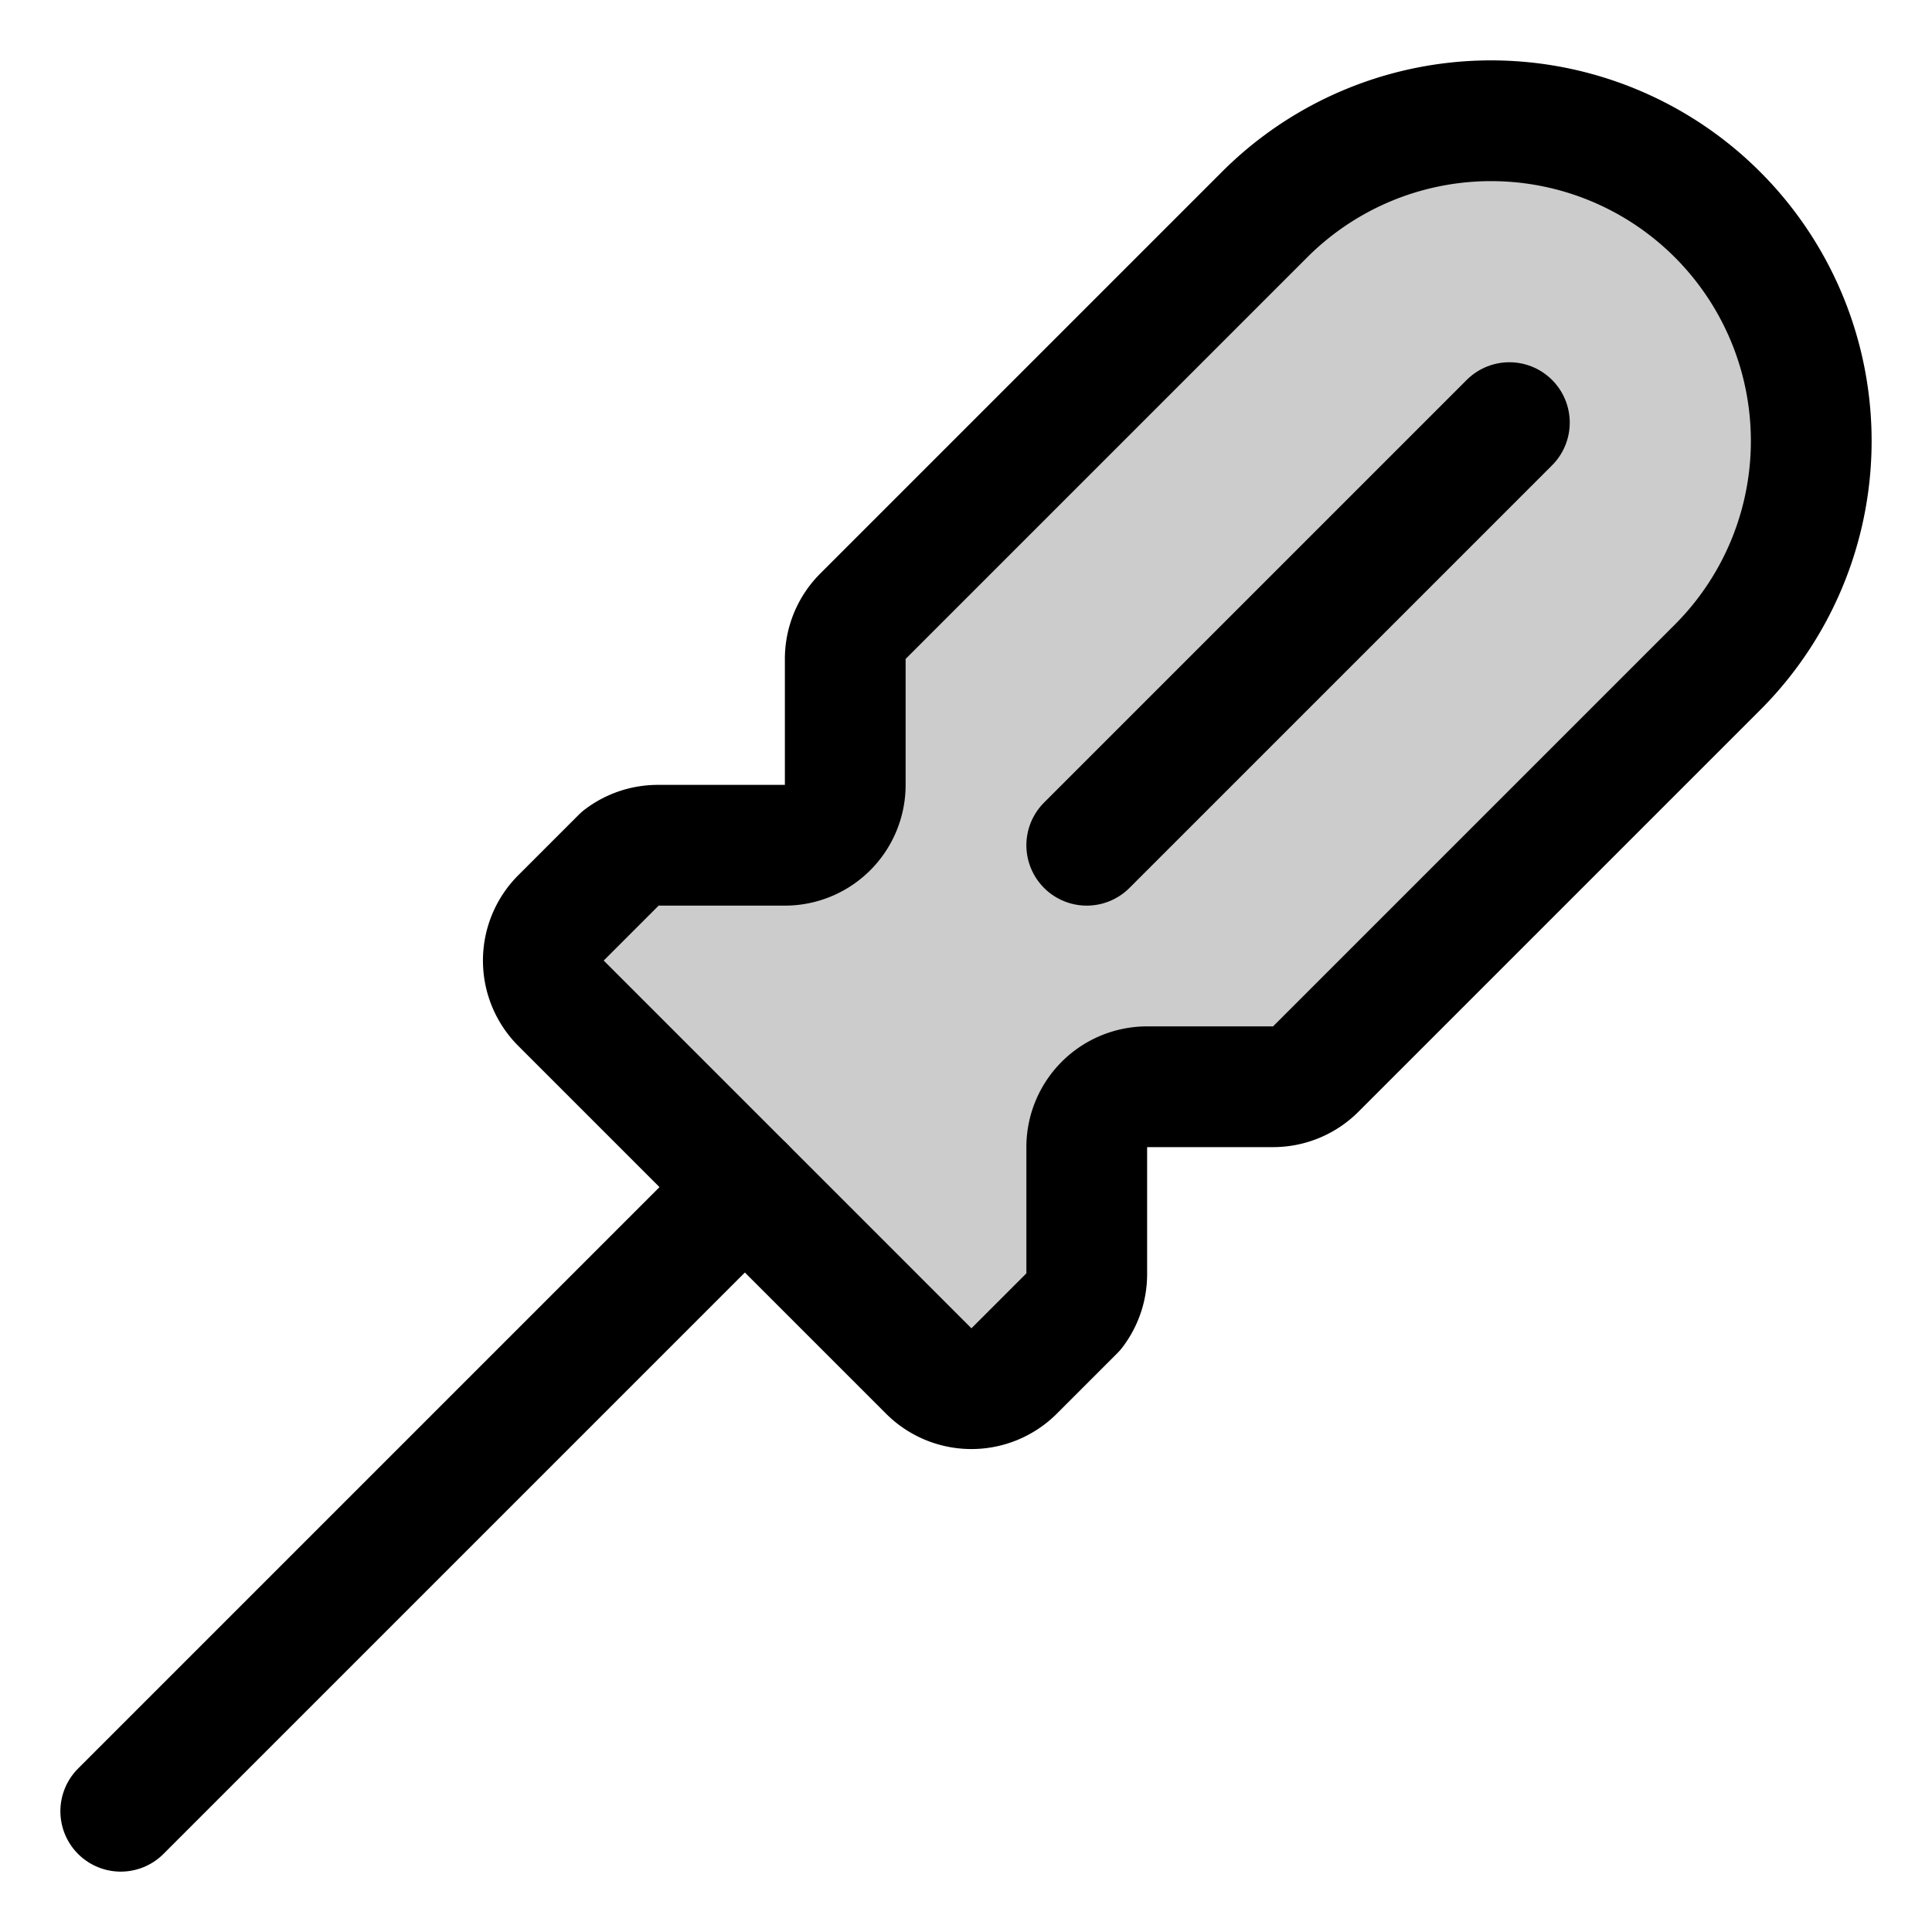 <svg xmlns="http://www.w3.org/2000/svg" viewBox="0 0 256 256"><rect width="256" height="256" fill="none"/><g opacity="0.2"><path d="M74.34,132.94a8,8,0,0,1,0-11.32l8-8A8,8,0,0,1,87.17,112H104a8,8,0,0,0,8-8V87.31a8,8,0,0,1,2.34-5.65l53.23-53.23a42.42,42.42,0,0,1,60,0h0a42.42,42.42,0,0,1,0,60l-53.23,53.23a8,8,0,0,1-5.65,2.34H152a8,8,0,0,0-8,8v16.83a8,8,0,0,1-1.62,4.83l-8,8a8,8,0,0,1-11.32,0Z"/></g><line x1="200" y1="56" x2="144" y2="112" fill="none" stroke="currentColor" stroke-linecap="round" stroke-linejoin="round" stroke-width="16"/><path d="M74.34,132.94a8,8,0,0,1,0-11.32l8-8A8,8,0,0,1,87.17,112H104a8,8,0,0,0,8-8V87.31a8,8,0,0,1,2.34-5.65l53.23-53.23a42.42,42.42,0,0,1,60,0h0a42.42,42.42,0,0,1,0,60l-53.23,53.23a8,8,0,0,1-5.65,2.34H152a8,8,0,0,0-8,8v16.83a8,8,0,0,1-1.62,4.83l-8,8a8,8,0,0,1-11.32,0Z" fill="none" stroke="currentColor" stroke-linecap="round" stroke-linejoin="round" stroke-width="16"/><line x1="98.7" y1="157.3" x2="16" y2="240" fill="none" stroke="currentColor" stroke-linecap="round" stroke-linejoin="round" stroke-width="16"/></svg>